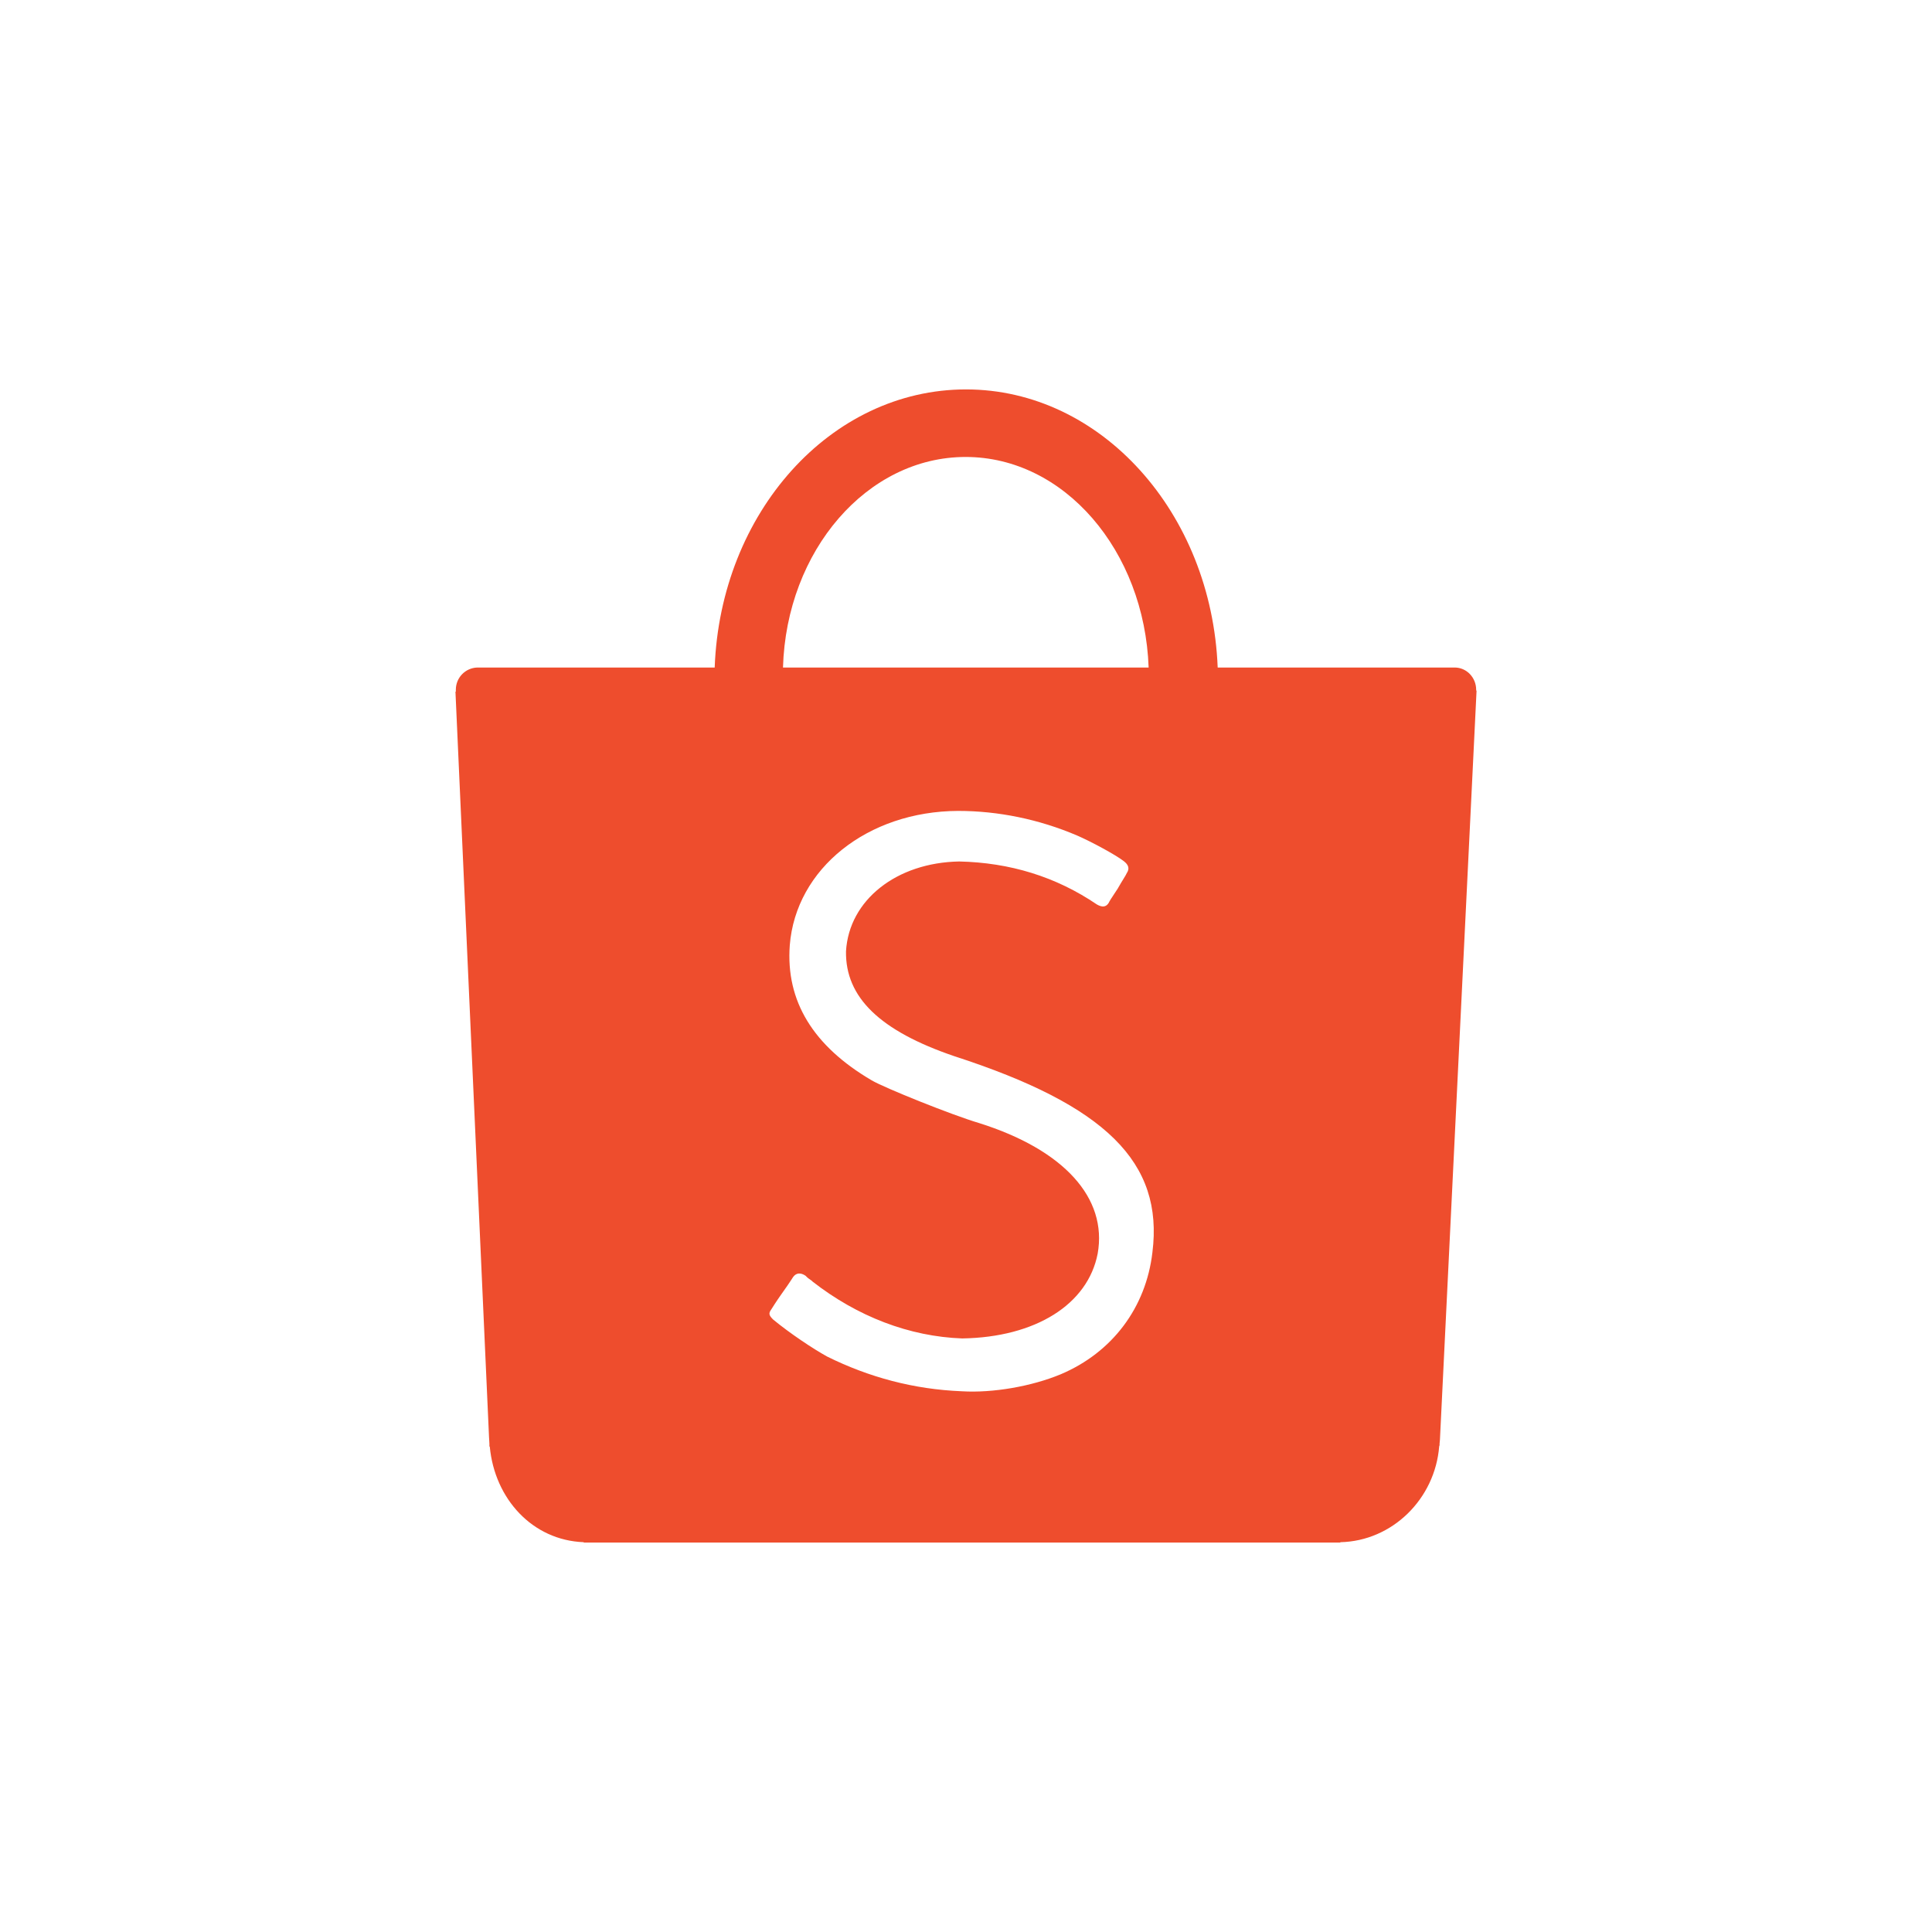 <svg xml:space="preserve" style="enable-background:new 0 0 512 512;" viewBox="0 0 512 512" y="0px" x="0px" xmlns:xlink="http://www.w3.org/1999/xlink" xmlns="http://www.w3.org/2000/svg" id="Layer_1" version="1.1">
<style type="text/css">
	.st0{display:none;}
	.st1{display:inline;}
	.st2{fill:#FF004F;}
	.st3{fill:#FFFFFF;}
	.st4{fill:#00F2EA;}
	.st5{fill:#EE4D2D;}
	.st6{fill:url(#path69_00000048494553740549440710000010677991439771807415_);}
	.st7{fill:url(#path77_00000003827475640578355650000002353428285569308577_);}
	.st8{fill:url(#path968_00000127722671693904025170000014238759641483853479_);}
	.st9{fill:#000083;}
</style>
<g class="st0">
	<g class="st1">
		<path d="M366.4,208.4c-2.6-23.5-8.7-42.8-32.3-42.8c-5.2,0-11.2,0-17.7,0c-2.7-33.4-28.8-59.5-60.7-59.5
			c-31.8,0-57.9,26.2-60.7,59.5c-6.2,0-12,0-17.1,0c-23.6,0-29.7,19.3-32.3,42.8c-4.4,39-17.4,154.7-17.4,154.7
			c0,23.6,19.2,42.8,42.8,42.8h170c23.6,0,42.8-19.2,42.8-42.8C383.8,363.1,370.8,247.3,366.4,208.4z M257,135.6
			c21.5,0,29,12,31.7,30c-21.2,0-44.6,0-65.8,0C226.6,147.6,235.5,135.6,257,135.6z"></path>
		<g>
			<path d="M288.1,264.9c9.7,6.9,21.6,11,34.5,11v-24.7c-2.4,0-4.9-0.3-7.2-0.8v19.5c-12.9,0-24.8-4.1-34.5-11v50.5
				c0,25.2-20.5,45.7-45.7,45.7c-9.4,0-18.2-2.8-25.5-7.7c8.3,8.5,19.9,13.8,32.7,13.8c25.3,0,45.7-20.5,45.7-45.7V264.9
				L288.1,264.9z M297.1,239.9c-5-5.4-8.2-12.4-8.9-20.2v-3.2h-6.9C283,226.4,288.9,234.8,297.1,239.9L297.1,239.9z M225.7,327.9
				c-2.8-3.6-4.3-8.1-4.3-12.7c0-11.5,9.4-20.9,20.9-20.9c2.2,0,4.3,0.3,6.3,1V270c-2.4-0.3-4.8-0.5-7.2-0.4v19.7
				c-2.1-0.7-4.2-1-6.3-1c-11.6,0-20.9,9.4-20.9,20.9C214.1,317.4,218.8,324.5,225.7,327.9z" class="st2"></path>
			<path d="M280.9,258.8c9.7,6.9,21.6,11,34.5,11v-19.5c-7.2-1.5-13.5-5.3-18.3-10.5c-8.2-5.1-14.1-13.5-15.8-23.4h-18
				v98.8c0,11.5-9.4,20.8-20.9,20.8c-6.8,0-12.8-3.2-16.7-8.3c-6.8-3.4-11.5-10.5-11.5-18.7c0-11.5,9.4-20.9,20.9-20.9
				c2.2,0,4.3,0.3,6.3,1v-19.7c-24.8,0.5-44.8,20.8-44.8,45.7c0,12.4,5,23.7,13,32c7.3,4.9,16,7.7,25.5,7.7
				c25.3,0,45.7-20.5,45.7-45.7L280.9,258.8L280.9,258.8z" class="st3"></path>
			<path d="M315.4,250.4v-5.3c-6.5,0-12.8-1.8-18.3-5.2C301.9,245.2,308.3,248.9,315.4,250.4z M281.3,216.5
				c-0.2-0.9-0.3-1.9-0.4-2.8v-3.2H256v98.8c0,11.5-9.4,20.8-20.9,20.8c-3.4,0-6.6-0.8-9.4-2.2c3.8,5,9.9,8.3,16.7,8.3
				c11.5,0,20.9-9.3,20.9-20.8v-98.8L281.3,216.5L281.3,216.5z M241.4,269.6V264c-2.1-0.3-4.2-0.4-6.3-0.4
				c-25.3,0-45.7,20.5-45.7,45.7c0,15.8,8,29.8,20.3,38c-8.1-8.2-13-19.5-13-32C196.6,290.4,216.6,270.1,241.4,269.6z" class="st4"></path>
		</g>
	</g>
</g>
<g>
	<path d="M305.4,331.9c-1.7,14.6-10.6,26.5-24.3,32.3c-7.7,3.2-18,5-26.2,4.5c-12.7-0.5-24.6-3.7-35.7-9.2
		c-3.8-2.1-9.8-6.1-14.3-9.8c-1.1-1.1-1.3-1.6-0.5-2.7c0.4-0.6,1.1-1.8,2.8-4.2c2.5-3.5,2.7-4,3-4.4c0.8-1.1,2-1.2,3.3-0.3
		c0.2,0.2,0.2,0.2,0.3,0.3c0.2,0.2,0.2,0.2,0.6,0.5c0.5,0.4,0.8,0.5,0.9,0.7c11.9,9.3,25.7,14.6,39.7,15.1
		c19.4-0.3,33.3-9,35.9-22.5c2.6-14.7-8.9-27.5-31.5-34.6c-7.1-2.1-25-9.3-28.4-11.3c-15.5-9.1-22.8-21-21.7-35.8
		c1.6-20.3,20.6-35.5,44.6-35.6c10.6,0,21.4,2.2,31.5,6.5c3.7,1.6,10.2,5.1,12.4,6.8c1.3,1,1.6,2,0.8,3.2c-0.3,0.7-1.1,1.8-2.4,4.1
		l0,0c-2,3-2.1,3.2-2.4,3.8c-0.7,1.1-1.7,1.2-3.1,0.4c-10.9-7.4-23.1-11.1-36.5-11.4c-16.6,0.3-29.2,10.2-30,23.8
		c-0.2,12.2,9,21.1,28.7,27.8C293,292.9,308.4,308,305.4,331.9 M255.9,121.1c26.1,0,47.4,24.8,48.5,55.8h-96.9
		C208.4,145.9,229.8,121.1,255.9,121.1 M391.2,182.8c0-3.2-2.5-5.9-5.7-5.9h-0.2h-62.6c-1.6-41-30.9-73.7-66.7-73.7
		c-35.9,0-65.1,32.7-66.6,73.7h-62.9c-3.2,0.1-5.7,2.7-5.7,5.9c0,0.2,0,0.3,0,0.5h-0.1l8.9,197.6c0,0.5,0.1,1.1,0.1,1.7
		c0,0.1,0,0.2,0,0.4v0.3l0.1,0.1c1.3,13.8,11.3,24.8,24.9,25.3v0.1h199.5c0.1,0,0.2,0,0.3,0c0.2,0,0.2,0,0.3,0h0.4v-0.1
		c13.8-0.3,25.1-11.5,26.2-25.4l0,0l0.1-0.3c0-0.1,0-0.3,0-0.4c0-0.4,0.1-0.7,0.1-1.1l9.7-198.4l0,0
		C391.2,183,391.2,182.9,391.2,182.8" class="st5" id="path2"></path>
</g>
<g class="st0">
	<g class="st1">
		<g transform="matrix(1.372,0,0,1.372,169.486,-38.494)" id="g942">
			<g transform="matrix(3.31,0,0,3.31,-688.029,65.089)" id="g71">
				
					<linearGradient gradientTransform="matrix(114.837 0 0 -114.837 -24569.609 12335.548)" y2="107.481" x2="265.97" y1="107.091" x1="215.657" gradientUnits="userSpaceOnUse" id="path69_00000021824654415961507490000005581139326253544374_">
					<stop style="stop-color:#FFB900" offset="9.999999e-08"></stop>
					<stop style="stop-color:#F38000" offset="0.338"></stop>
					<stop style="stop-color:#F83C72" offset="0.567"></stop>
					<stop style="stop-color:#FC1CBE" offset="0.78"></stop>
					<stop style="stop-color:#FE08ED" offset="0.93"></stop>
					<stop style="stop-color:#FF00FF" offset="1"></stop>
				</linearGradient>
				<path d="M226.8,62.7
					c-0.4,0-0.9-0.1-1.2-0.3c-3.3-1.9-27.7-17.2-28.6-17.7c-0.7-0.3-1.2-1-1.2-1.8V21.4c0-0.8,0.4-1.6,1.1-2l0.2-0.1
					c2.4-1.5,10.3-6.3,11.5-7c0.3-0.2,0.6-0.3,1-0.3c0.3,0,0.6,0.1,0.9,0.2c0,0,11.1,7.2,12.7,7.9c1.2,0.6,2.5,0.8,3.8,0.8
					c1.5,0.1,2.9-0.3,4.3-1c1.7-0.9,12.2-7.6,12.3-7.6c0.3-0.2,0.6-0.2,0.9-0.2c0.3,0,0.7,0.1,1,0.3c1.5,0.8,11.2,6.8,11.7,7.1
					c0.7,0.4,1.1,1.2,1.1,2v21.4c-0.1,0.8-0.6,1.5-1.2,1.8c-0.9,0.5-25.3,15.8-28.6,17.7C227.7,62.6,227.3,62.7,226.8,62.7" style="fill:url(#path69_00000021824654415961507490000005581139326253544374_);" id="path69"></path>
			</g>
			<g transform="matrix(3.31,0,0,3.31,-688.029,65.089)" id="g79">
				
					<linearGradient gradientTransform="matrix(114.837 0 0 -114.837 -24569.609 12335.548)" y2="135.317" x2="267.104" y1="106.915" x1="215.808" gradientUnits="userSpaceOnUse" id="path77_00000029736508764377496120000006233312616133400476_">
					<stop style="stop-color:#EE0A3F" offset="0"></stop>
					<stop style="stop-color:#EE0A3F;stop-opacity:0" offset="1"></stop>
				</linearGradient>
				<path d="M226.7,62.7h0.1
					c0.4,0,0.9-0.1,1.2-0.3c3.3-1.9,27.7-17.2,28.6-17.7c0.7-0.3,1.2-1,1.2-1.8V21.4c0-0.4-0.1-0.7-0.2-1.1l-31,17.1L226.7,62.7" style="fill:url(#path77_00000029736508764377496120000006233312616133400476_);" id="path77"></path>
			</g>
			<g transform="matrix(-3.274,0,0,3.274,-467.185,65.934)" id="g970">
				
					<linearGradient gradientTransform="matrix(-111.207 0 0 -111.207 -8444.299 12025.953)" y2="127.95" x2="-49.556" y1="107.767" x1="-74.611" gradientUnits="userSpaceOnUse" id="path968_00000047742389545208555610000016068355481625344927_">
					<stop style="stop-color:#ED6600" offset="0"></stop>
					<stop style="stop-color:#F98200" offset="1"></stop>
				</linearGradient>
				<path d="M-161.6,62.8h0.1
					c0.4,0,0.9-0.1,1.2-0.3c3.3-1.9,27.7-17.2,28.6-17.7c0.7-0.3,1.2-1,1.2-1.8V21.6c0-0.4-0.1-0.7-0.2-1.1l-31,17.1L-161.6,62.8" style="fill:url(#path968_00000047742389545208555610000016068355481625344927_);" id="path968"></path>
			</g>
		</g>
		<g>
			<g transform="matrix(12.509,0,0,12.509,438.068,8.298)" id="g35_1_">
				<path d="M-20.1,13.7h1v4.9h1.8v1h-2.8V13.7" class="st3" id="path33_1_"></path>
			</g>
			<g transform="matrix(12.509,0,0,12.509,438.068,8.298)" id="g41_1_">
				<path d="M-14.9,15.2c0.6,0,1.1,0.2,1.4,0.7v-0.6h1v4.4h-1v-0.6c-0.3,0.4-0.8,0.7-1.4,0.7
					c-1.2,0-2.1-1-2.1-2.2C-17,16.2-16.1,15.2-14.9,15.2 M-14.8,16.1c-0.8,0-1.3,0.6-1.3,1.4c0,0.8,0.5,1.4,1.3,1.4s1.3-0.6,1.3-1.4
					C-13.5,16.7-14,16.1-14.8,16.1" class="st3" id="path39_1_"></path>
			</g>
			<g transform="matrix(12.509,0,0,12.509,438.068,8.298)" id="g47_1_">
				<path d="M-11.8,18.9l2.3-2.8h-2.2v-0.8h3.5v0.8l-2.2,2.7h2.3v0.8h-3.6V18.9" class="st3" id="path45_1_"></path>
			</g>
		</g>
	</g>
	<g class="st1" transform="matrix(0.263,0,0,0.263,-799.547,61.582)" id="g1006">
		<g transform="matrix(12.509,0,0,12.509,438.068,8.298)" id="g35">
			<path d="M240.3,83.8h3.5v16.8h6v3.3h-9.5L240.3,83.8" class="st9" id="path33"></path>
		</g>
		<g transform="matrix(12.509,0,0,12.509,438.068,8.298)" id="g41">
			<path d="M257.9,88.8c1.9,0,3.6,0.8,4.7,2.3v-2h3.2v14.8h-3.2v-2c-1.1,1.5-2.9,2.3-4.7,2.3
				c-4.1,0-7.1-3.5-7.1-7.7C250.7,92.2,253.8,88.8,257.9,88.8 M258.5,91.8c-2.6,0-4.4,2.1-4.4,4.7c0,2.7,1.8,4.7,4.4,4.7
				c2.6,0,4.4-2.1,4.4-4.7S261.1,91.8,258.5,91.8" class="st9" id="path39"></path>
		</g>
		<g transform="matrix(12.509,0,0,12.509,438.068,8.298)" id="g47">
			<path d="M268.4,101.3l7.8-9.3h-7.7v-3h11.9v2.6l-7.7,9.3h7.9v3h-12.1V101.3" class="st9" id="path45"></path>
		</g>
		<g transform="matrix(12.509,0,0,12.509,438.068,8.298)" id="g53">
			<path d="M288.9,88.8c1.9,0,3.6,0.8,4.7,2.3v-2h3.2v14.8h-3.2v-2c-1.1,1.5-2.9,2.3-4.7,2.3
				c-4.1,0-7.1-3.5-7.1-7.7C281.7,92.2,284.8,88.8,288.9,88.8 M289.4,91.8c-2.6,0-4.4,2.1-4.4,4.7c0,2.7,1.8,4.7,4.4,4.7
				s4.4-2.1,4.4-4.7S292.1,91.8,289.4,91.8" class="st9" id="path51"></path>
		</g>
		<g transform="matrix(12.509,0,0,12.509,438.068,8.298)" id="g59">
			<path d="M306.2,88.8c1.9,0,3.6,0.8,4.7,2.3v-8.5h3.2v21.3h-3.2v-2c-1.1,1.5-2.9,2.3-4.7,2.3
				c-4.1,0-7.1-3.5-7.1-7.7C299,92.2,302.1,88.8,306.2,88.8 M306.8,91.8c-2.6,0-4.4,2.1-4.4,4.7c0,2.7,1.8,4.7,4.4,4.7
				s4.4-2.1,4.4-4.7S309.4,91.8,306.8,91.8" class="st9" id="path57"></path>
		</g>
		<g transform="matrix(12.509,0,0,12.509,438.068,8.298)" id="g65">
			<path d="M323.4,88.8c1.9,0,3.6,0.8,4.7,2.3v-2h3.2v14.8h-3.2v-2c-1.1,1.5-2.9,2.3-4.7,2.3
				c-4.1,0-7.1-3.5-7.1-7.7C316.3,92.2,319.4,88.8,323.4,88.8 M324.1,91.8c-2.6,0-4.4,2.1-4.4,4.7c0,2.7,1.8,4.7,4.4,4.7
				c2.6,0,4.4-2.1,4.4-4.7S326.7,91.8,324.1,91.8" class="st9" id="path63"></path>
		</g>
	</g>
</g>
</svg>
